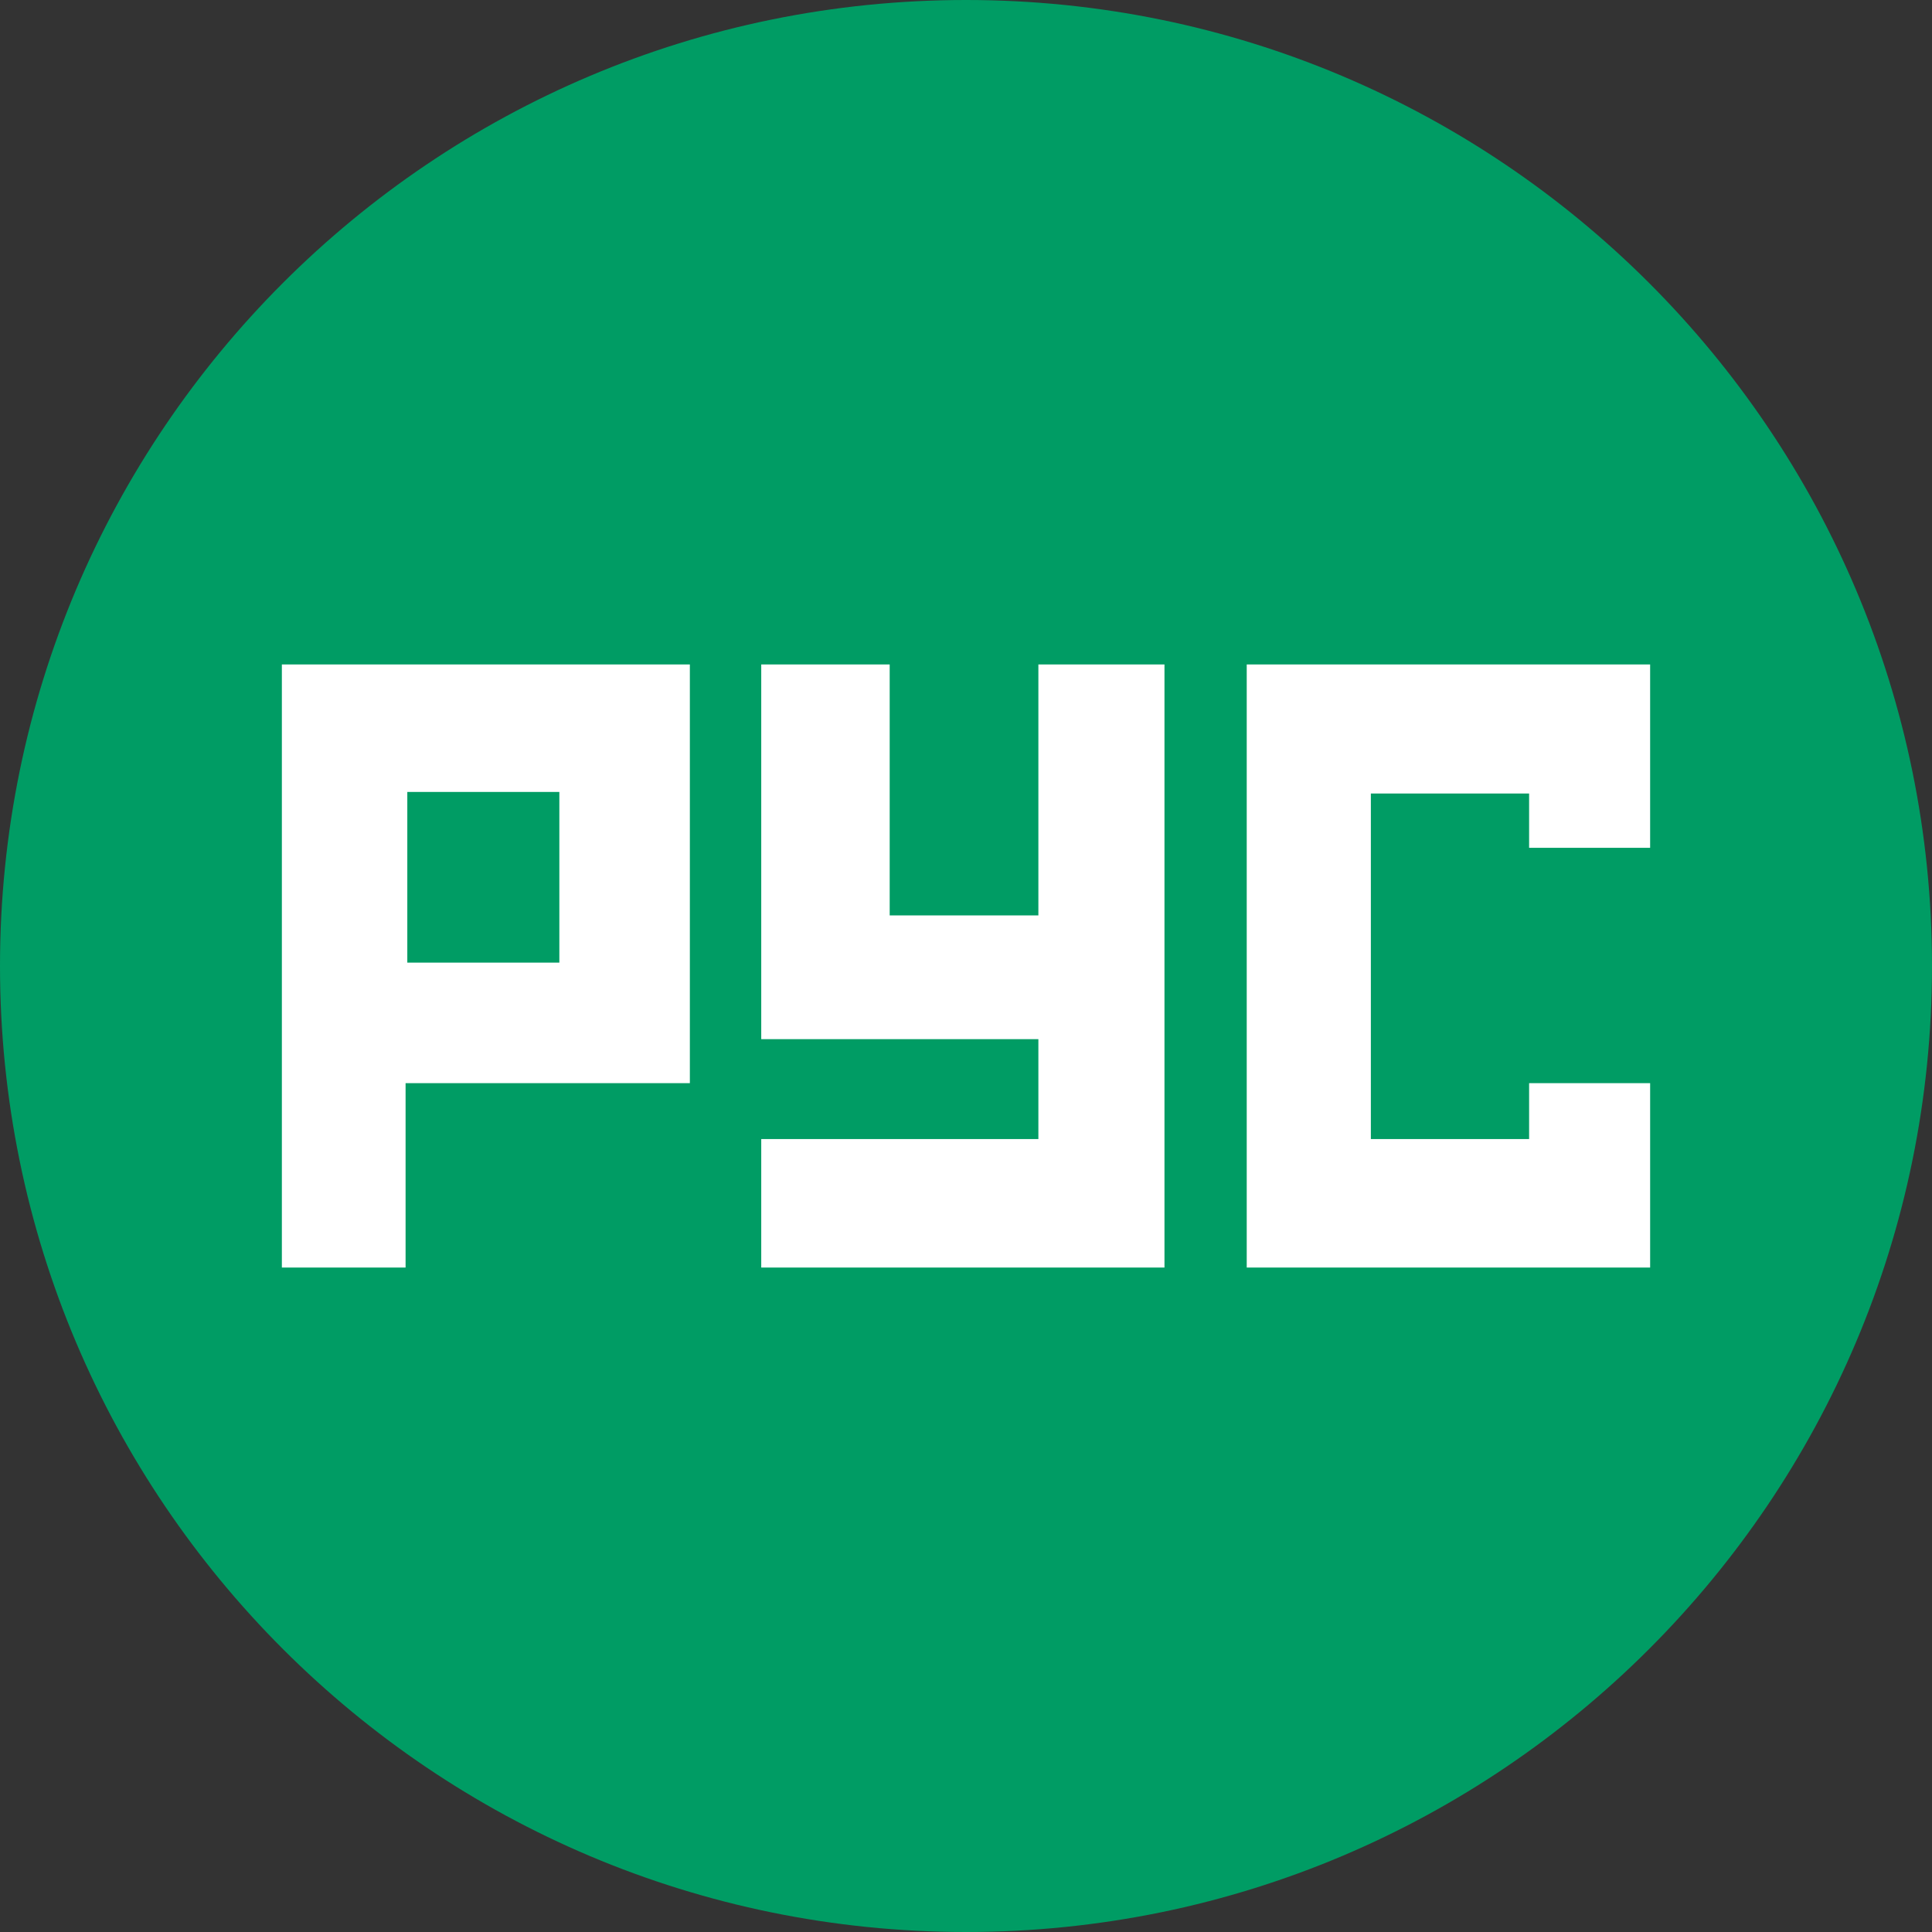 <svg xmlns="http://www.w3.org/2000/svg" width="56" height="56" fill="none" viewBox="0 0 56 56"><rect x="0" y="0" width="56" height="56" fill="#333333" stroke="none"/><g clip-path="url(#a)"><path fill="#009c64" d="M56 28C56 12.536 43.464 0 28 0S0 12.536 0 28s12.536 28 28 28 28-12.536 28-28"/><path fill="#fff" d="M8.17 36.74h3.586v-5.344h8.24V19.26H8.17zM22.065 36.74v-3.724h8.033V30.12h-8.033V19.26h3.723v7.274h4.31V19.26h3.655v17.48zM47.83 31.396h-3.508v1.62h-4.587V23h4.587v1.574h3.508V19.26H36.137v17.48H47.83z"/><path fill="#009c64" d="M11.806 27.902v-4.947h4.407v4.947z"/></g><defs><clipPath id="a"><path fill="#fff" d="M0 0h56v56H0z"/></clipPath></defs></svg>